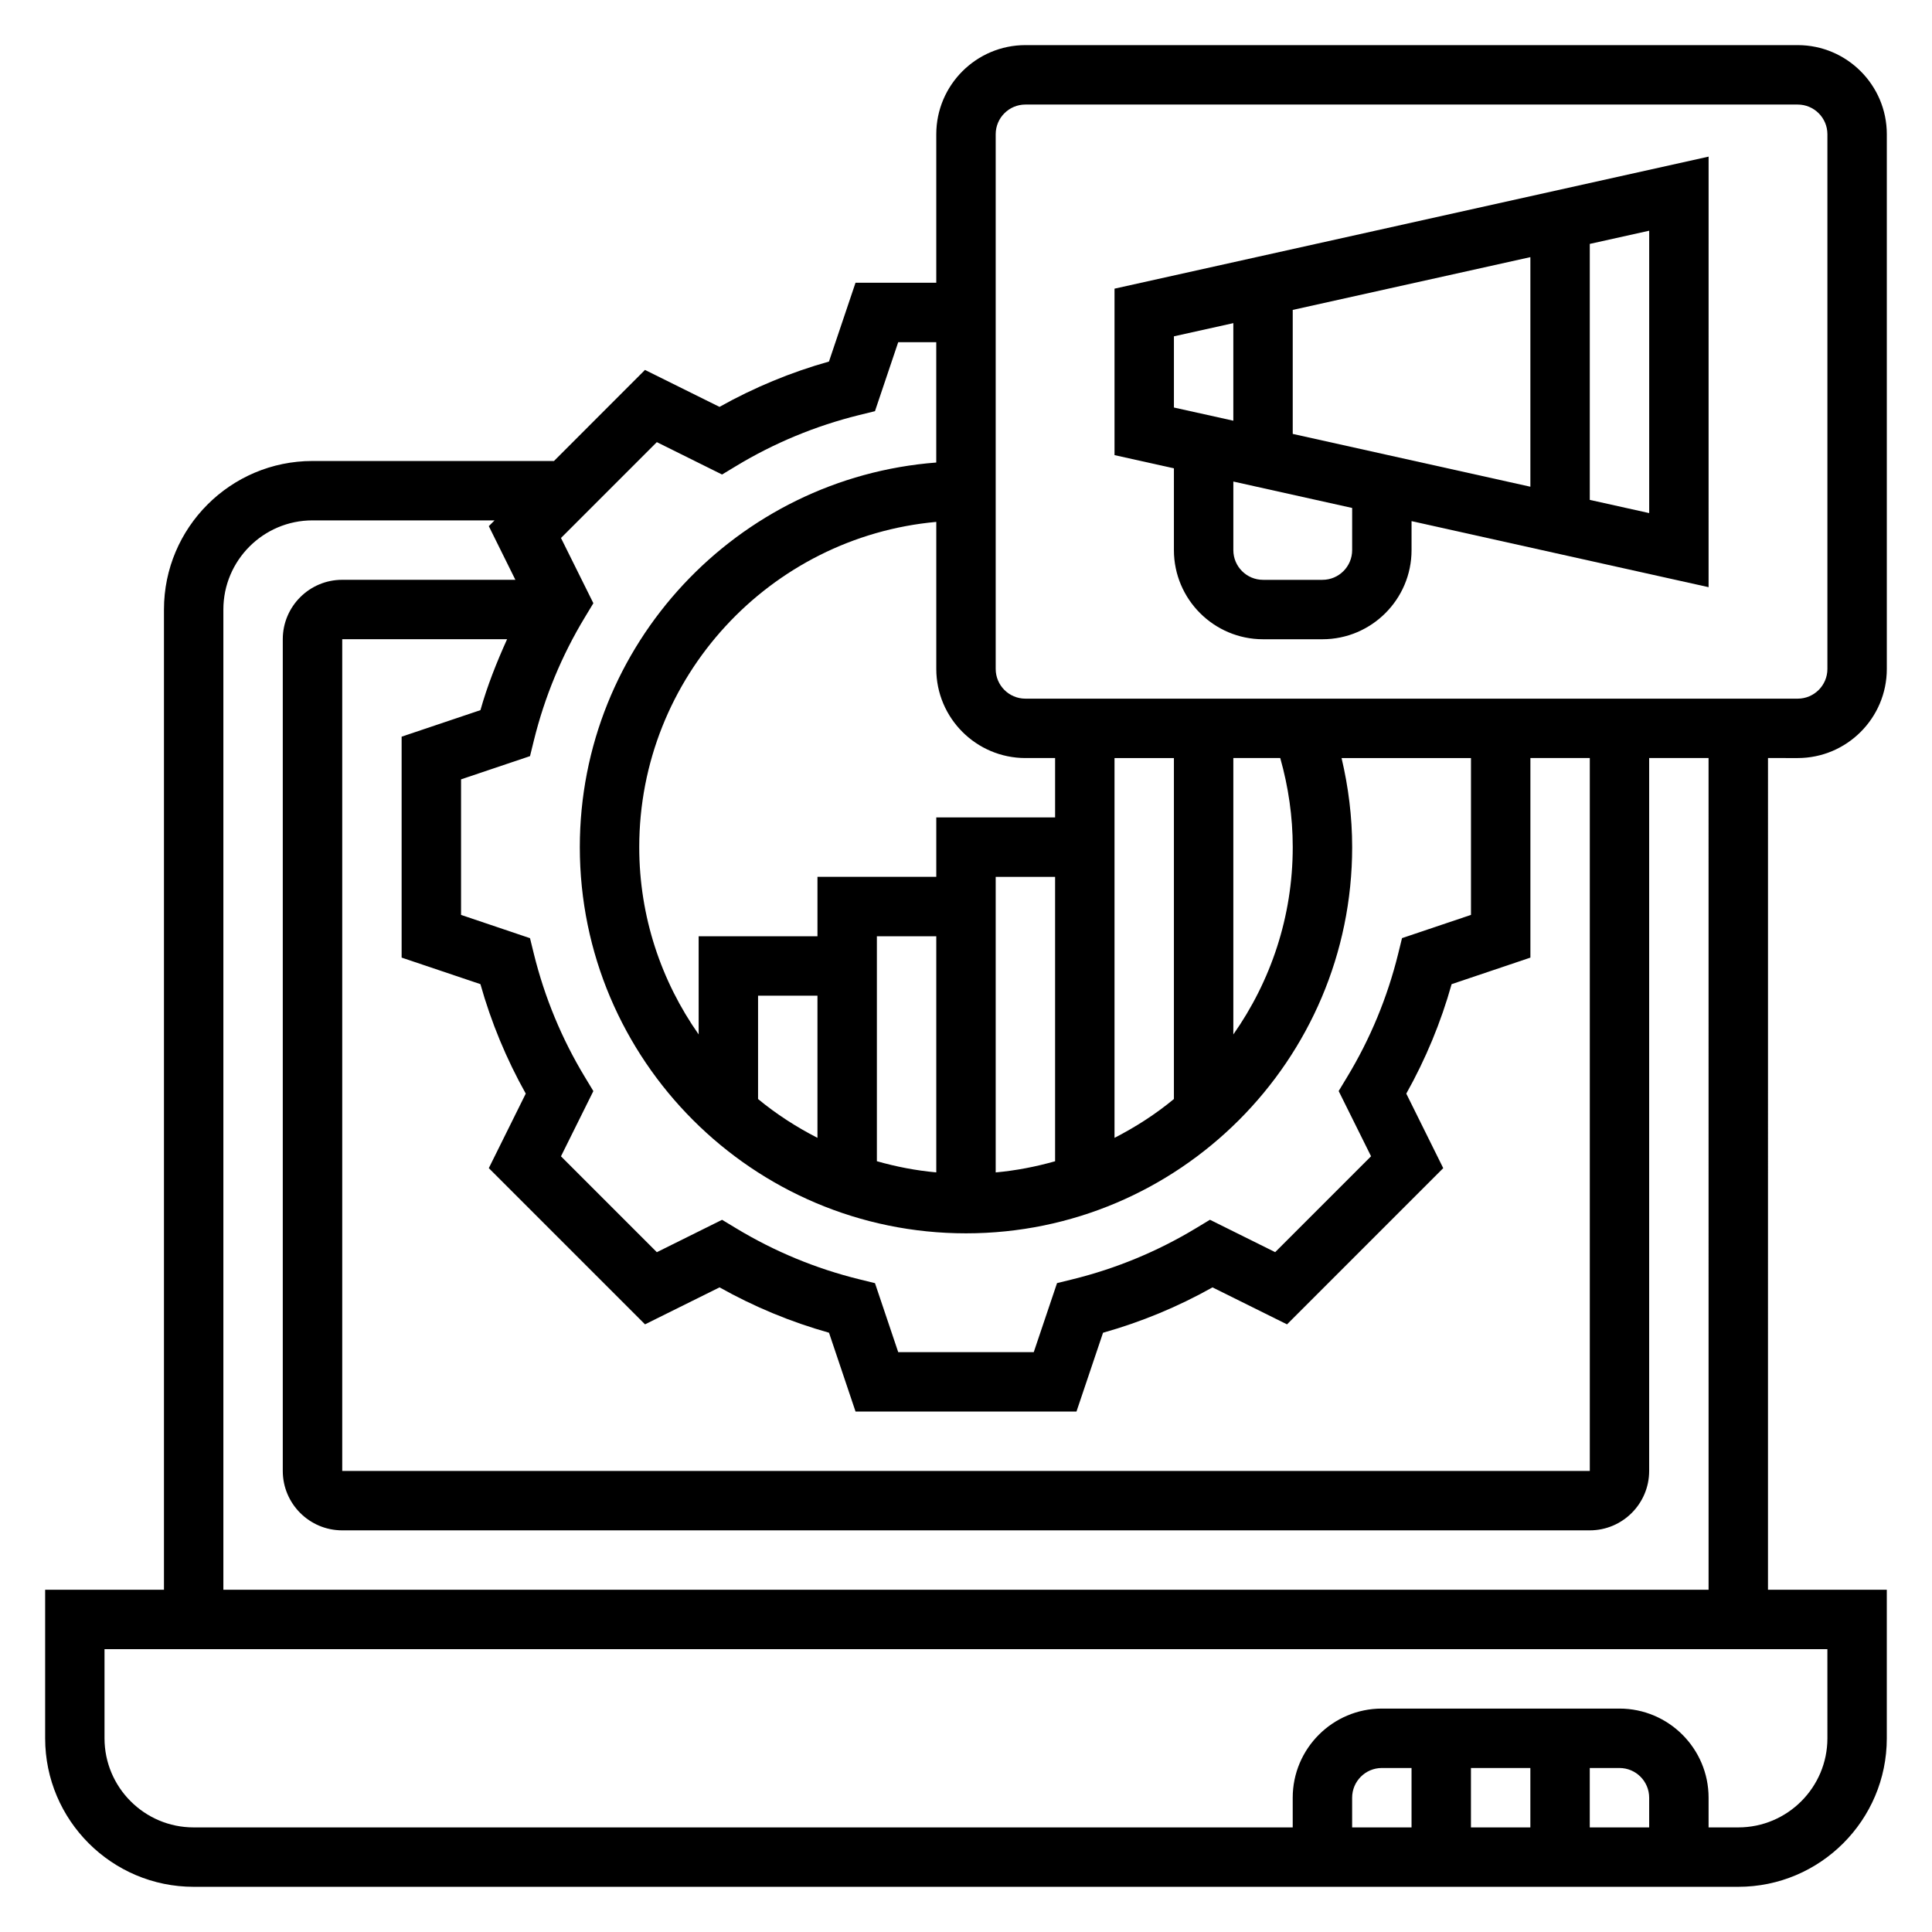 <?xml version="1.0" encoding="UTF-8"?>
<!-- Uploaded to: ICON Repo, www.svgrepo.com, Generator: ICON Repo Mixer Tools -->
<svg fill="#000000" width="800px" height="800px" version="1.1" viewBox="144 144 512 512" xmlns="http://www.w3.org/2000/svg">
 <g>
  <path d="m620.41 344.89c13.02 0 23.617-10.598 23.617-23.617v-141.7c0-13.02-10.598-23.617-23.617-23.617h-204.67c-13.02 0-23.617 10.598-23.617 23.617v39.359h-21.402l-7.039 20.883c-10.125 2.844-19.844 6.879-29.008 12.012l-19.75-9.793-24.113 24.133h-64c-21.703 0-39.359 17.656-39.359 39.359v259.78h-31.488v39.359c0 21.703 17.656 39.359 39.359 39.359h409.34c21.703 0 39.359-17.656 39.359-39.359v-39.359h-31.488l0.004-220.42zm-212.54-165.31c0-4.344 3.527-7.871 7.871-7.871h204.67c4.344 0 7.871 3.527 7.871 7.871v141.7c0 4.344-3.527 7.871-7.871 7.871h-204.67c-4.344 0-7.871-3.527-7.871-7.871zm-136.55 225.23c2.844 10.125 6.879 19.844 12.012 29.008l-9.793 19.75 41.398 41.398 19.75-9.801c9.172 5.148 18.895 9.18 29.008 12.02l7.031 20.887h58.551l7.039-20.883c10.109-2.844 19.836-6.871 29.008-12.02l19.75 9.801 41.398-41.398-9.793-19.75c5.133-9.156 9.172-18.879 12.012-29.008l20.879-7.035v-52.891h15.742v188.93h-330.62v-220.42h43.691c-2.762 6.102-5.242 12.328-7.062 18.797l-20.887 7.031v58.551zm215.27-36.305c0 18.469-5.856 35.559-15.742 49.633v-73.25h12.43c2.164 7.644 3.312 15.555 3.312 23.617zm-70.848-23.617h7.871v15.742h-31.488v15.742h-31.488v15.742h-31.488v26.016c-9.887-14.066-15.742-31.164-15.742-49.633 0-45.09 34.652-82.199 78.719-86.191v38.965c0 13.02 10.598 23.617 23.617 23.617zm-70.848 62.977h15.742v37.676c-5.621-2.883-10.918-6.297-15.742-10.289zm31.488-15.746h15.742v62.574c-5.414-0.488-10.668-1.512-15.742-2.961zm31.488-15.742h15.742v75.367c-5.078 1.441-10.336 2.465-15.742 2.961zm31.488-15.746v-15.742h15.742v90.363c-4.824 3.992-10.125 7.406-15.742 10.289zm-121.29-99.461 17.285 8.582 3.699-2.234c10.133-6.133 21.113-10.676 32.629-13.523l4.195-1.031 6.16-18.281h10.082v31.891c-52.75 4.043-94.461 48.168-94.461 101.93 0 56.426 45.91 102.34 102.34 102.34s102.34-45.91 102.34-102.34c0-8.023-0.992-15.918-2.809-23.617h34.297v41.57l-18.277 6.156-1.031 4.195c-2.844 11.516-7.383 22.492-13.523 32.629l-2.234 3.699 8.582 17.285-25.41 25.41-17.285-8.582-3.699 2.234c-10.148 6.133-21.129 10.684-32.629 13.523l-4.195 1.031-6.168 18.289h-35.922l-6.156-18.277-4.195-1.031c-11.5-2.832-22.477-7.383-32.629-13.523l-3.699-2.234-17.285 8.582-25.41-25.41 8.582-17.285-2.234-3.699c-6.133-10.133-10.676-21.113-13.523-32.629l-1.031-4.195-18.273-6.168v-35.922l18.277-6.156 1.031-4.195c2.844-11.516 7.383-22.492 13.523-32.629l2.234-3.699-8.582-17.285zm262.98 367.11h-15.742v-15.742h7.871c4.344 0 7.871 3.527 7.871 7.871zm-31.488 0h-15.742v-15.742h15.742zm-31.488 0h-15.742v-7.871c0-4.344 3.527-7.871 7.871-7.871h7.871zm110.21-23.617c0 13.02-10.598 23.617-23.617 23.617h-7.871v-7.871c0-13.02-10.598-23.617-23.617-23.617h-62.977c-13.02 0-23.617 10.598-23.617 23.617v7.871h-291.27c-13.02 0-23.617-10.598-23.617-23.617v-23.617h456.58zm-31.488-39.359h-393.6v-259.78c0-13.02 10.598-23.617 23.617-23.617h48.254l-1.527 1.527 7.043 14.219h-45.898c-8.684 0-15.742 7.062-15.742 15.742v220.42c0 8.684 7.062 15.742 15.742 15.742h330.62c8.684 0 15.742-7.062 15.742-15.742v-188.93h15.742z"/>
  <path d="m455.1 289.79c0 13.02 10.598 23.617 23.617 23.617h15.742c13.02 0 23.617-10.598 23.617-23.617v-7.684l78.719 17.5 0.004-114.1-157.44 34.992v44.113l15.742 3.504zm47.234 0c0 4.344-3.527 7.871-7.871 7.871h-15.742c-4.344 0-7.871-3.527-7.871-7.871v-18.176l31.488 7zm-15.746-30.801v-32.859l62.977-13.988v60.844zm94.465 20.984-15.742-3.496v-67.84l15.742-3.496zm-125.95-46.844 15.742-3.496v25.859l-15.742-3.496z"/>
 </g>
</svg>